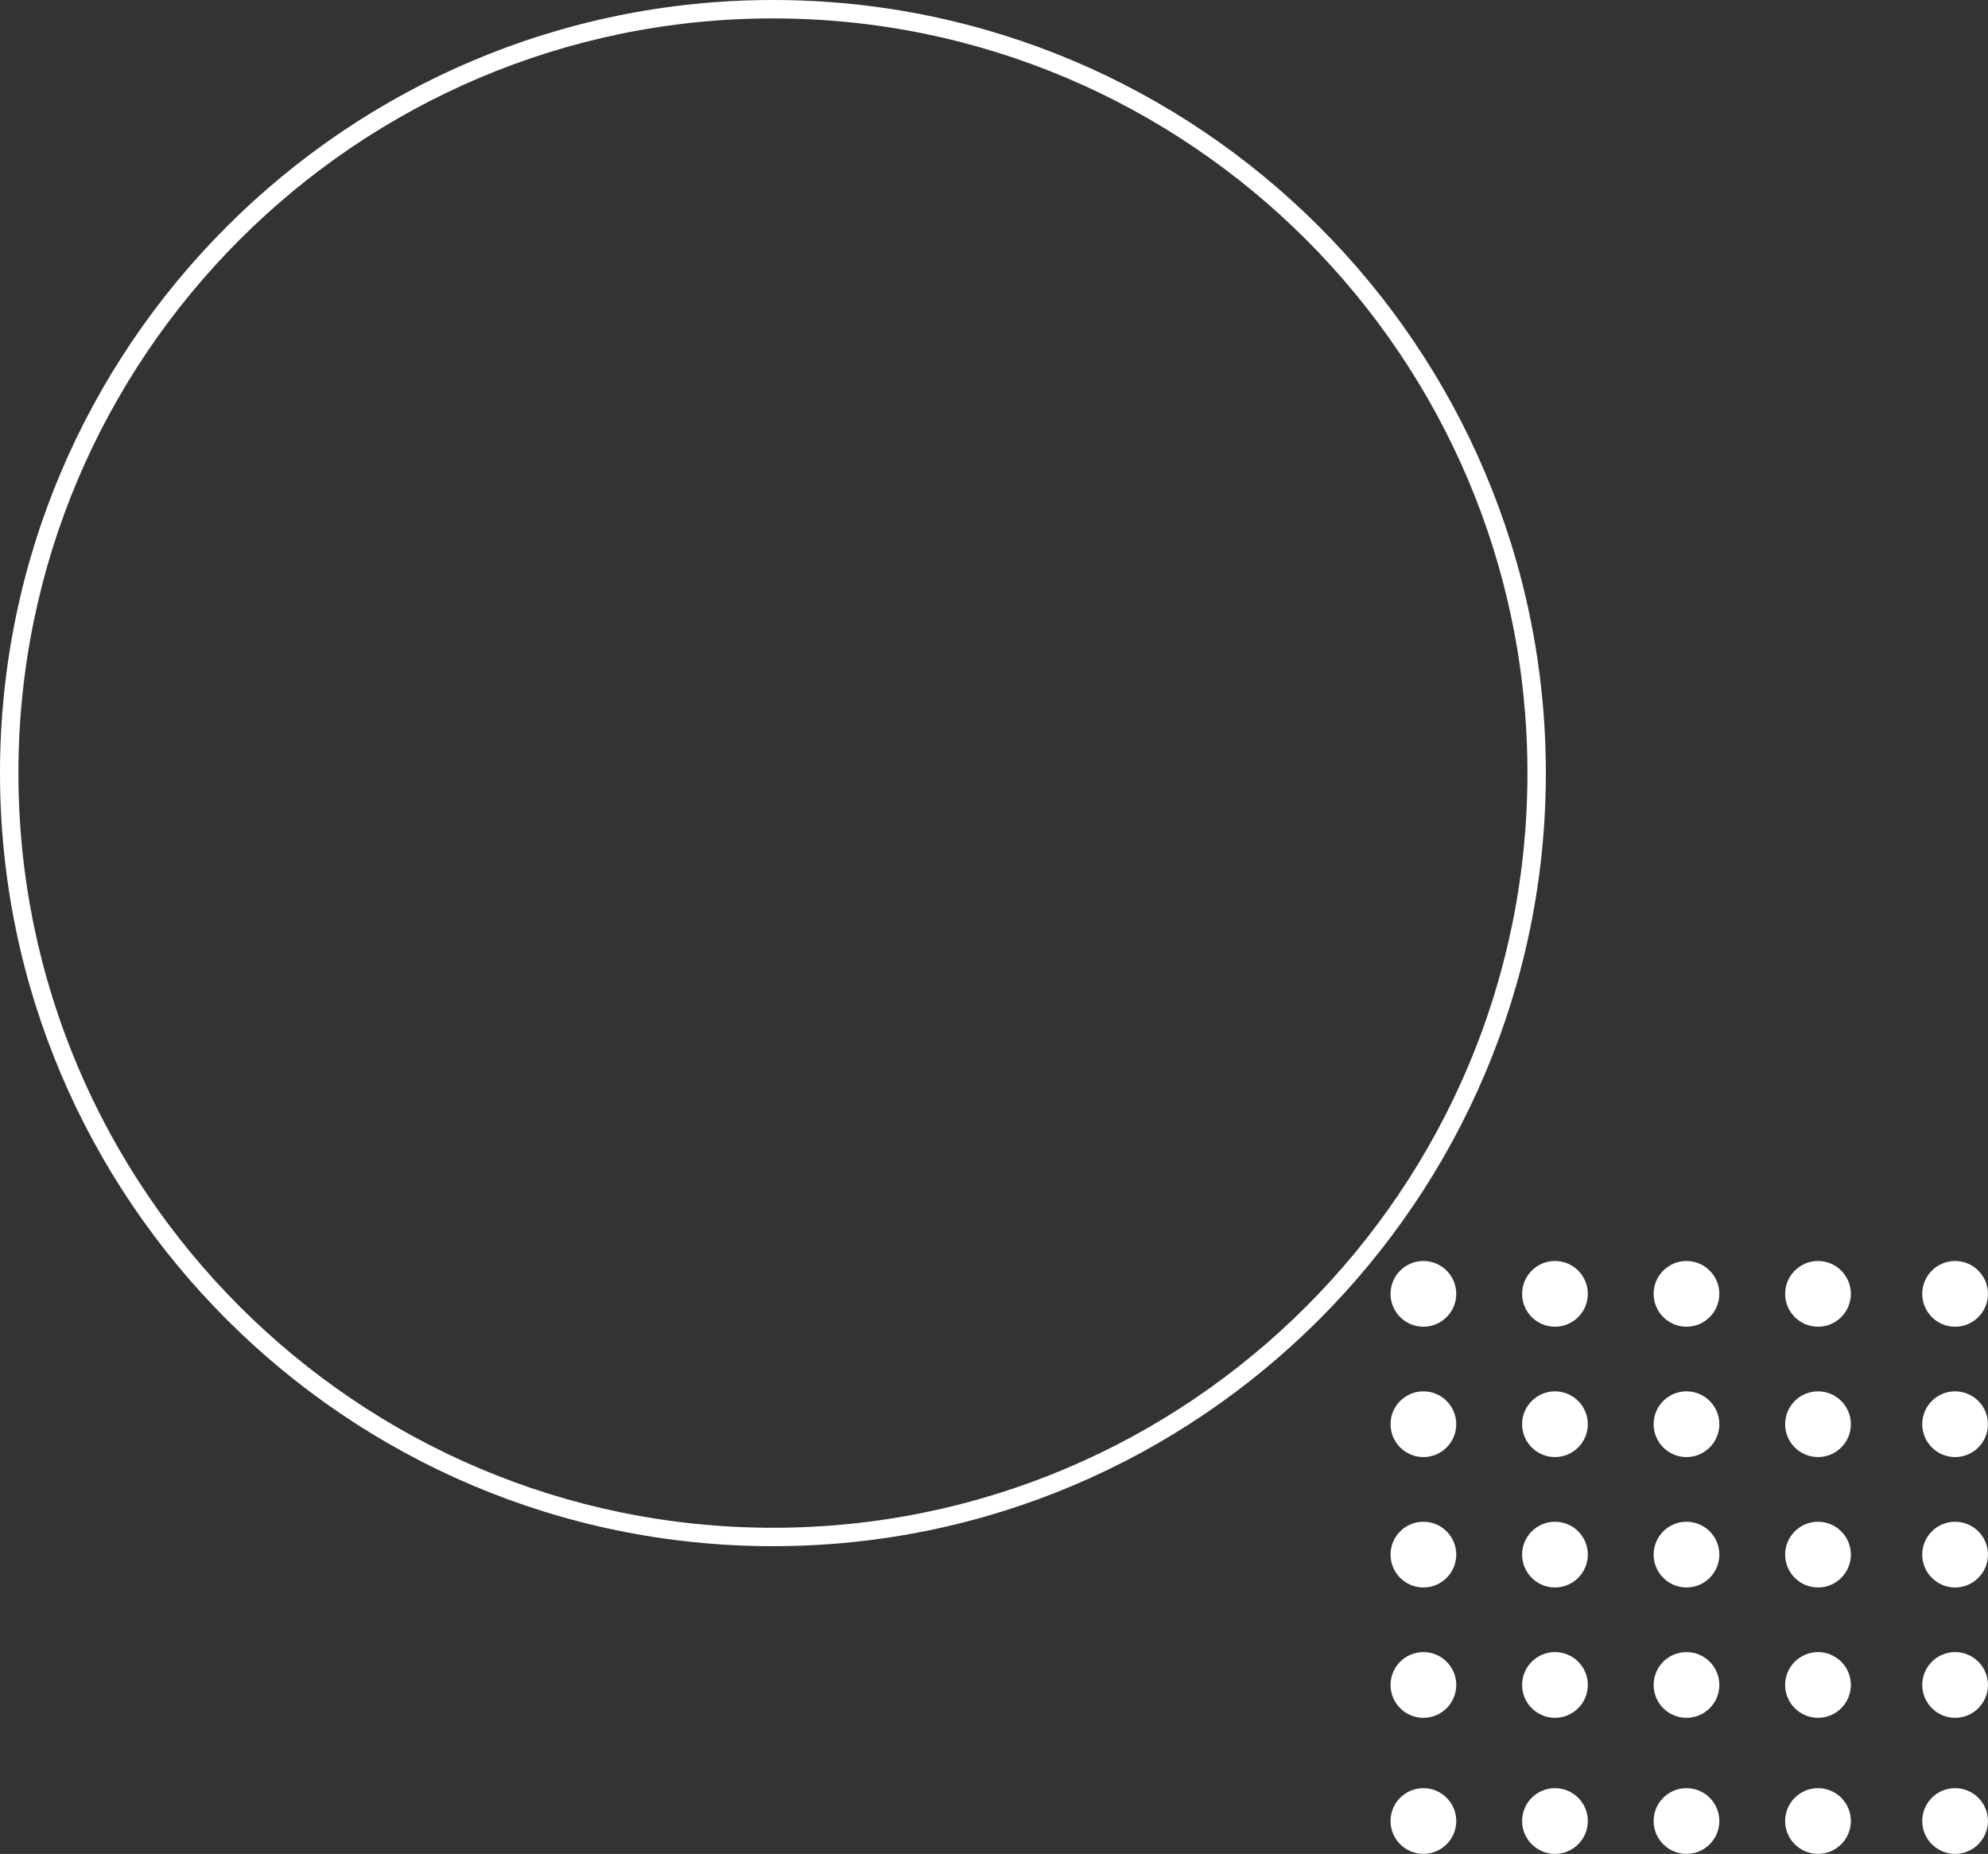 <?xml version="1.0" encoding="UTF-8"?>
<svg id="_レイヤー_2" data-name="レイヤー 2" xmlns="http://www.w3.org/2000/svg" viewBox="0 0 432 402.78">
  <rect x="0" y="0" width="432" height="402.78" fill="#333333" stroke="none"/>
  <defs>
    <style>
      .cls-1 {
        fill: #fff;
      }
    </style>
  </defs>
  <g id="back">
    <g>
      <g>
        <circle class="cls-1" cx="309.31" cy="281.1" r="7.14"/>
        <circle class="cls-1" cx="337.9" cy="281.1" r="7.14"/>
        <circle class="cls-1" cx="366.48" cy="281.1" r="7.14"/>
        <circle class="cls-1" cx="395.06" cy="281.1" r="7.14"/>
        <circle class="cls-1" cx="309.31" cy="309.42" r="7.14"/>
        <circle class="cls-1" cx="337.9" cy="309.42" r="7.14"/>
        <circle class="cls-1" cx="366.48" cy="309.42" r="7.14"/>
        <circle class="cls-1" cx="395.06" cy="309.42" r="7.14"/>
        <circle class="cls-1" cx="309.31" cy="337.75" r="7.14"/>
        <circle class="cls-1" cx="337.9" cy="337.75" r="7.14"/>
        <circle class="cls-1" cx="366.48" cy="337.75" r="7.14"/>
        <circle class="cls-1" cx="395.06" cy="337.75" r="7.14"/>
        <circle class="cls-1" cx="309.31" cy="366.07" r="7.14"/>
        <circle class="cls-1" cx="337.9" cy="366.07" r="7.14"/>
        <circle class="cls-1" cx="366.48" cy="366.07" r="7.14"/>
        <circle class="cls-1" cx="395.06" cy="366.07" r="7.14"/>
        <circle class="cls-1" cx="424.85" cy="281.1" r="7.14"/>
        <circle class="cls-1" cx="424.85" cy="309.42" r="7.14"/>
        <circle class="cls-1" cx="424.85" cy="337.75" r="7.14"/>
        <circle class="cls-1" cx="424.85" cy="366.07" r="7.14"/>
        <circle class="cls-1" cx="309.31" cy="395.63" r="7.14"/>
        <circle class="cls-1" cx="337.9" cy="395.63" r="7.14"/>
        <circle class="cls-1" cx="366.48" cy="395.63" r="7.14"/>
        <circle class="cls-1" cx="395.06" cy="395.63" r="7.14"/>
        <circle class="cls-1" cx="424.85" cy="395.63" r="7.14"/>
      </g>
      <path class="cls-1" d="M167.96,335.92C75.35,335.92,0,260.57,0,167.96S75.35,0,167.96,0s167.96,75.35,167.96,167.96-75.35,167.96-167.96,167.96Zm0-331.92C77.55,4,4,77.55,4,167.96s73.55,163.96,163.96,163.96,163.96-73.55,163.96-163.96S258.36,4,167.96,4Z"/>
    </g>
  </g>
</svg>
